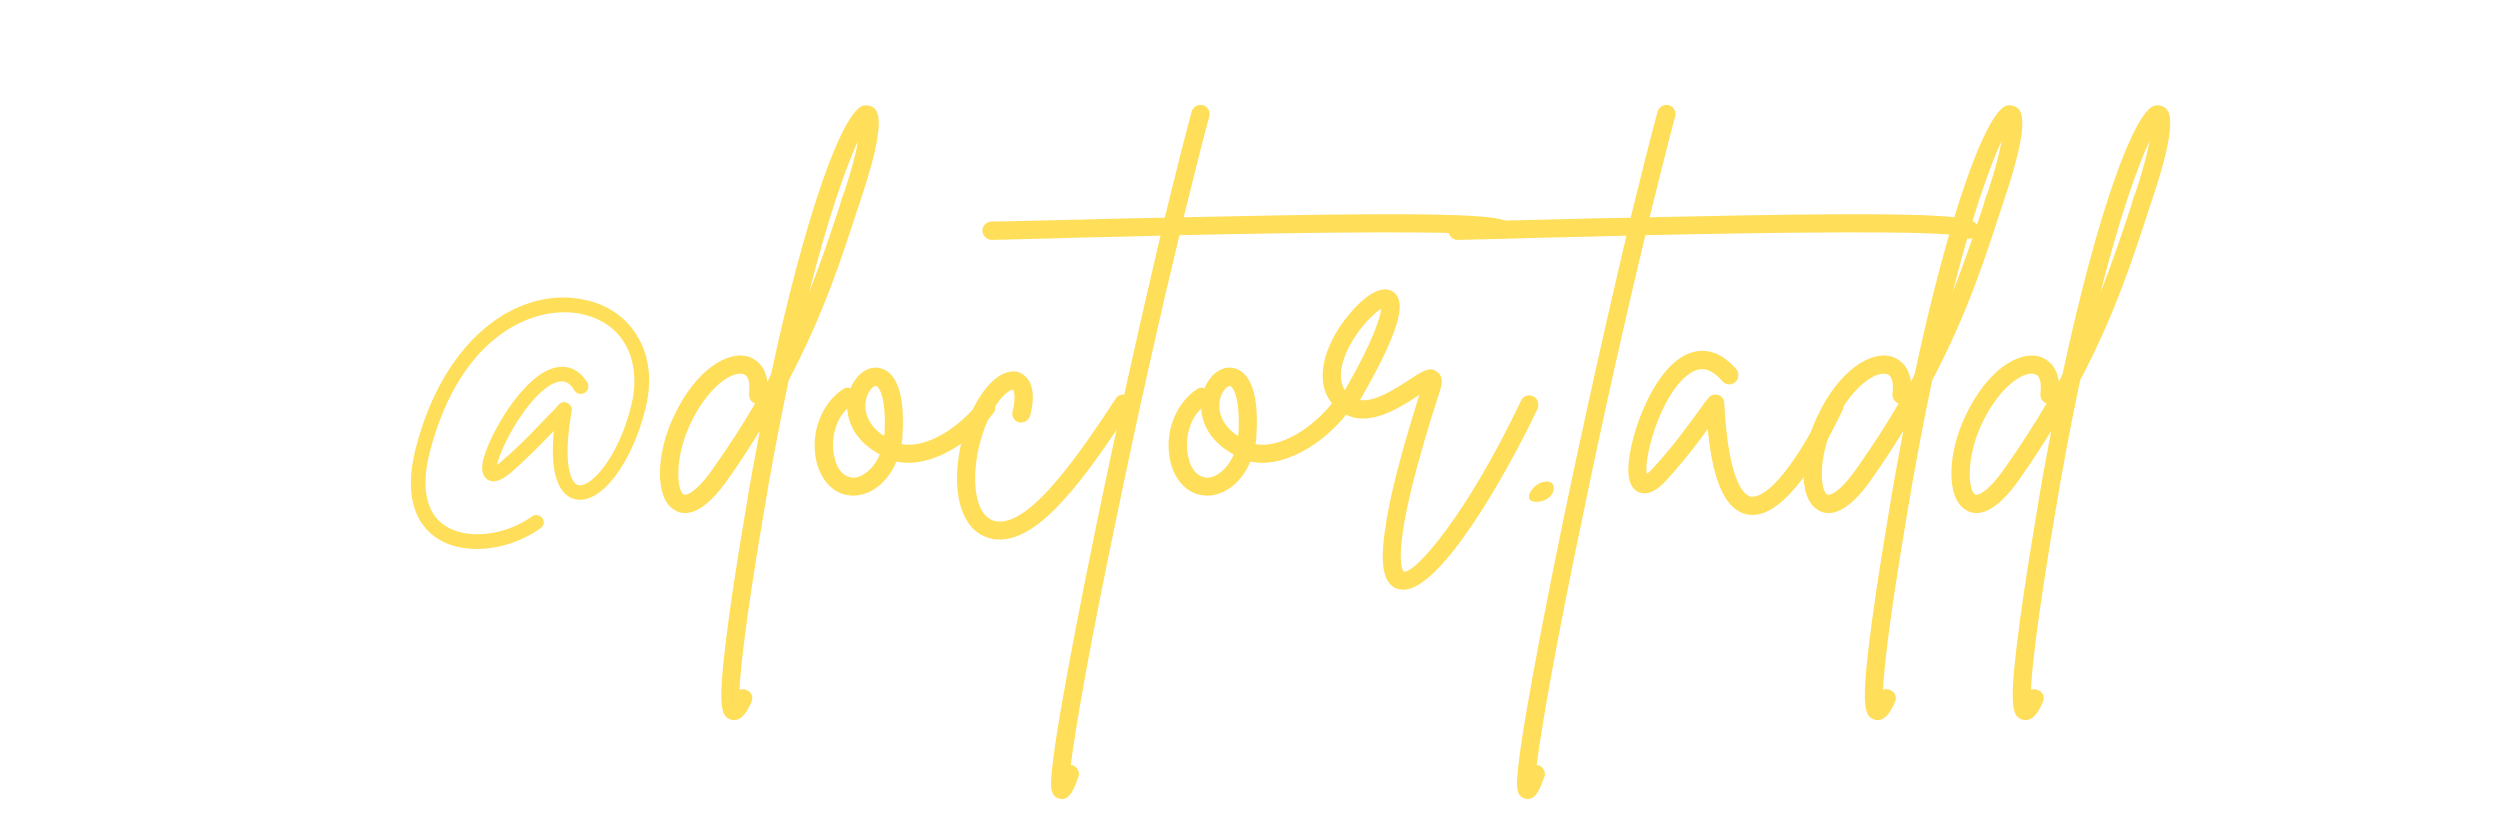 <svg xmlns="http://www.w3.org/2000/svg" xmlns:xlink="http://www.w3.org/1999/xlink" width="300" zoomAndPan="magnify" viewBox="0 0 224.88 75" height="100" preserveAspectRatio="xMidYMid meet" version="1.0"><defs><g/></defs><g fill="#ffde59" fill-opacity="1"><g transform="translate(34.812, 45.284)"><g><path d="M 22.543 -14.93 C 21.605 -16.586 19.988 -17.777 17.992 -18.246 C 12.375 -19.648 5.23 -15.523 2.508 -4.805 C 1.359 -0.129 2.891 2.086 4.379 3.105 C 5.445 3.828 6.719 4.125 8.039 4.125 C 10.121 4.125 12.25 3.359 13.781 2.254 C 14.078 2.043 14.164 1.66 13.949 1.359 C 13.738 1.062 13.312 0.977 13.016 1.191 C 10.547 2.977 7.059 3.316 5.145 2 C 3.488 0.895 3.02 -1.359 3.785 -4.508 C 6.594 -15.523 13.652 -17.992 17.695 -16.969 C 21.777 -15.949 22.797 -12.164 21.945 -8.805 C 20.797 -4.125 18.332 -1.402 17.184 -1.617 C 16.586 -1.742 15.695 -3.316 16.586 -8.336 C 16.629 -8.59 16.461 -8.891 16.203 -9.016 C 15.949 -9.145 15.652 -9.102 15.438 -8.891 C 15.227 -8.633 14.93 -8.336 14.59 -7.996 C 13.484 -6.848 12.035 -5.273 10.379 -3.871 C 10.164 -3.656 9.996 -3.531 9.867 -3.445 C 10.164 -5.062 12.719 -9.824 15.016 -10.805 C 15.82 -11.145 16.375 -10.93 16.844 -10.121 C 17.055 -9.824 17.438 -9.738 17.777 -9.953 C 18.078 -10.121 18.16 -10.547 17.992 -10.848 C 17.098 -12.293 15.949 -12.375 15.141 -12.207 C 12.121 -11.57 8.891 -5.699 8.551 -3.574 C 8.422 -2.637 8.762 -2.254 9.059 -2.086 C 9.738 -1.703 10.59 -2.297 11.23 -2.852 C 12.676 -4.125 13.949 -5.445 14.973 -6.508 C 14.504 -1.66 15.949 -0.555 16.93 -0.34 C 19.184 0.129 21.988 -3.531 23.223 -8.508 C 23.816 -10.93 23.605 -13.141 22.543 -14.93 Z M 22.543 -14.93 "/></g></g></g><g fill="#ffde59" fill-opacity="1"><g transform="translate(60.499, 45.284)"><g><path d="M 18.16 -35.516 C 17.863 -35.77 17.48 -35.855 17.098 -35.77 C 15.27 -35.176 11.992 -26.285 8.848 -11.652 C 8.762 -11.398 8.633 -11.188 8.508 -10.93 C 8.293 -12.59 7.188 -13.059 6.805 -13.184 C 4.977 -13.738 2.086 -12.078 0.086 -7.824 C -1.445 -4.637 -1.742 -0.469 0.172 0.637 C 1.105 1.191 2.723 1.105 5.062 -2.297 C 6.082 -3.742 6.977 -5.145 7.824 -6.508 C 7.359 -4.082 6.891 -1.531 6.465 1.148 C 5.656 5.91 5.062 9.91 4.723 12.801 C 4.039 18.461 4.379 19.223 5.23 19.48 C 5.316 19.523 5.445 19.523 5.527 19.523 C 6.293 19.523 6.805 18.543 7.059 17.906 C 7.273 17.523 7.102 17.012 6.676 16.844 C 6.465 16.715 6.211 16.715 5.996 16.801 C 6.082 14.973 6.508 10.805 8.082 1.445 C 8.848 -3.234 9.656 -7.402 10.422 -11.059 C 13.609 -17.098 15.227 -22.203 16.547 -26.242 C 16.715 -26.754 16.887 -27.219 17.012 -27.645 C 19.266 -34.41 18.418 -35.215 18.16 -35.516 Z M 3.699 -3.234 C 2.086 -0.895 1.191 -0.68 0.977 -0.766 C 0.34 -1.148 0.129 -4.082 1.574 -7.145 C 3.02 -10.207 4.977 -11.652 6.039 -11.652 C 6.168 -11.652 6.254 -11.652 6.336 -11.609 C 7.02 -11.441 6.891 -10.207 6.848 -9.867 C 6.805 -9.484 7.02 -9.102 7.402 -8.973 C 6.336 -7.145 5.105 -5.23 3.699 -3.234 Z M 15.48 -28.156 C 15.312 -27.73 15.141 -27.262 15.016 -26.754 C 14.25 -24.457 13.398 -21.863 12.25 -18.926 C 14.035 -25.988 15.652 -30.41 16.672 -32.621 C 16.504 -31.602 16.121 -30.156 15.48 -28.156 Z M 15.48 -28.156 "/></g></g></g><g fill="#ffde59" fill-opacity="1"><g transform="translate(73.81, 45.284)"><g><path d="M 15.398 -9.23 C 15.016 -9.527 14.504 -9.441 14.25 -9.102 C 12.461 -6.805 9.527 -4.891 7.273 -5.316 C 7.316 -5.613 7.359 -5.91 7.359 -6.211 C 7.656 -11.016 6.168 -11.992 5.273 -12.164 C 4.254 -12.375 3.191 -11.609 2.68 -10.336 C 2.469 -10.422 2.211 -10.422 2 -10.25 C 0.297 -9.188 -1.105 -6.465 -0.34 -3.531 C 0.172 -1.785 1.359 -0.68 2.934 -0.68 C 4.422 -0.68 5.996 -1.785 6.805 -3.742 C 9.781 -3.105 13.355 -5.316 15.523 -8.082 C 15.82 -8.465 15.738 -8.973 15.398 -9.23 Z M 2.977 -2.297 C 2.934 -2.297 2.934 -2.297 2.934 -2.297 C 1.871 -2.34 1.402 -3.359 1.277 -3.957 C 0.852 -5.402 1.191 -7.402 2.383 -8.508 C 2.469 -7.059 3.273 -5.488 5.316 -4.379 C 4.723 -3.02 3.699 -2.297 2.977 -2.297 Z M 5.742 -6.293 C 5.699 -6.211 5.699 -6.125 5.699 -6.039 C 4.082 -7.102 3.828 -8.465 4.125 -9.527 C 4.34 -10.207 4.762 -10.547 4.977 -10.547 C 5.188 -10.504 5.91 -9.699 5.742 -6.293 Z M 5.742 -6.293 "/></g></g></g><g fill="#ffde59" fill-opacity="1"><g transform="translate(87.419, 45.284)"><g><path d="M 14.035 -9.656 C 13.652 -9.867 13.141 -9.781 12.93 -9.398 C 10.039 -5.02 5.23 2.297 2.086 1.617 C 1.574 1.488 1.148 1.148 0.852 0.594 C 0 -0.938 0.129 -3.996 1.105 -6.676 C 2.168 -9.527 3.445 -10.25 3.699 -10.207 C 3.742 -10.164 3.996 -9.613 3.656 -8.293 C 3.531 -7.824 3.785 -7.402 4.211 -7.273 C 4.68 -7.188 5.105 -7.441 5.23 -7.867 C 6.039 -10.93 4.637 -11.609 4.211 -11.781 C 2.637 -12.25 0.723 -10.379 -0.426 -7.23 C -1.402 -4.594 -1.828 -0.852 -0.555 1.402 C -0.043 2.383 0.766 2.977 1.742 3.191 C 2 3.273 2.254 3.273 2.508 3.273 C 6.211 3.273 10.207 -2.297 14.289 -8.508 C 14.547 -8.891 14.418 -9.398 14.035 -9.656 Z M 14.035 -9.656 "/></g></g></g><g fill="#ffde59" fill-opacity="1"><g transform="translate(100.007, 45.284)"><g><path d="M 35.898 -25.094 C 35.344 -25.859 32.879 -26.328 6.465 -25.73 C 7.316 -29.176 8.082 -32.281 8.762 -34.793 C 8.891 -35.258 8.633 -35.684 8.207 -35.812 C 7.785 -35.941 7.316 -35.684 7.188 -35.258 C 6.465 -32.578 5.656 -29.348 4.762 -25.691 C 2.426 -25.648 -0.129 -25.605 -2.891 -25.52 C -6.676 -25.434 -9.656 -25.348 -10.805 -25.348 C -11.27 -25.348 -11.652 -24.965 -11.652 -24.543 C -11.652 -24.074 -11.27 -23.691 -10.805 -23.691 C -9.613 -23.734 -6.637 -23.777 -2.852 -23.902 C -0.852 -23.945 1.617 -23.988 4.379 -24.074 C 2.551 -16.332 0.469 -7.059 -1.402 2 C -2.766 8.633 -3.871 14.375 -4.594 18.586 C -4.977 20.797 -5.23 22.543 -5.359 23.734 C -5.527 25.348 -5.613 26.285 -4.805 26.582 C -4.68 26.582 -4.594 26.625 -4.465 26.625 C -3.742 26.625 -3.359 25.605 -3.02 24.668 C -2.852 24.242 -3.062 23.777 -3.488 23.605 C -3.574 23.605 -3.617 23.562 -3.699 23.562 C -3.273 20.246 -2 12.801 0.469 1.062 C 2.297 -7.824 4.297 -16.715 6.082 -24.117 C 17.777 -24.371 32.961 -24.582 34.707 -23.988 C 35.004 -23.734 35.387 -23.734 35.727 -23.945 C 36.066 -24.199 36.152 -24.711 35.898 -25.094 Z M 35.898 -25.094 "/></g></g></g><g fill="#ffde59" fill-opacity="1"><g transform="translate(105.664, 45.284)"><g><path d="M 15.398 -9.23 C 15.016 -9.527 14.504 -9.441 14.25 -9.102 C 12.461 -6.805 9.527 -4.891 7.273 -5.316 C 7.316 -5.613 7.359 -5.91 7.359 -6.211 C 7.656 -11.016 6.168 -11.992 5.273 -12.164 C 4.254 -12.375 3.191 -11.609 2.68 -10.336 C 2.469 -10.422 2.211 -10.422 2 -10.25 C 0.297 -9.188 -1.105 -6.465 -0.34 -3.531 C 0.172 -1.785 1.359 -0.68 2.934 -0.68 C 4.422 -0.68 5.996 -1.785 6.805 -3.742 C 9.781 -3.105 13.355 -5.316 15.523 -8.082 C 15.82 -8.465 15.738 -8.973 15.398 -9.23 Z M 2.977 -2.297 C 2.934 -2.297 2.934 -2.297 2.934 -2.297 C 1.871 -2.34 1.402 -3.359 1.277 -3.957 C 0.852 -5.402 1.191 -7.402 2.383 -8.508 C 2.469 -7.059 3.273 -5.488 5.316 -4.379 C 4.723 -3.02 3.699 -2.297 2.977 -2.297 Z M 5.742 -6.293 C 5.699 -6.211 5.699 -6.125 5.699 -6.039 C 4.082 -7.102 3.828 -8.465 4.125 -9.527 C 4.34 -10.207 4.762 -10.547 4.977 -10.547 C 5.188 -10.504 5.91 -9.699 5.742 -6.293 Z M 5.742 -6.293 "/></g></g></g><g fill="#ffde59" fill-opacity="1"><g transform="translate(119.273, 45.284)"><g><path d="M 18.672 -9.613 C 18.246 -9.824 17.734 -9.656 17.566 -9.23 C 12.676 1.062 8.039 6.336 7.02 6.168 C 6.934 6.125 5.445 4.68 10.25 -10.082 C 10.379 -10.465 10.676 -11.355 9.996 -11.824 C 9.355 -12.336 8.633 -11.867 7.441 -11.059 C 6.168 -10.25 4.422 -9.102 3.062 -9.273 C 7.402 -16.758 6.977 -18.418 5.996 -19.055 C 4.465 -19.949 2.254 -17.352 1.234 -15.863 C -0.852 -12.633 -0.809 -9.699 1.402 -8.207 C 3.656 -6.637 6.594 -8.551 8.336 -9.699 C 8.379 -9.738 8.379 -9.738 8.422 -9.781 C 6.762 -4.551 5.699 -0.426 5.316 2.426 C 4.848 5.57 5.188 7.23 6.379 7.699 C 6.594 7.742 6.762 7.785 6.977 7.785 C 10.379 7.785 16.289 -2.68 19.055 -8.508 C 19.223 -8.934 19.055 -9.441 18.672 -9.613 Z M 1.488 -12.547 C 2.086 -14.844 4.082 -16.969 4.977 -17.48 C 4.891 -16.801 4.422 -14.887 1.703 -10.164 C 1.402 -10.633 1.191 -11.355 1.488 -12.547 Z M 1.488 -12.547 "/></g></g></g><g fill="#ffde59" fill-opacity="1"><g transform="translate(136.241, 45.284)"><g><path d="M 2.469 -1.871 C 1.574 -1.617 0.723 -0.211 1.828 -0.129 C 3.785 0 4.168 -2.383 2.469 -1.871 Z M 2.469 -1.871 "/></g></g></g><g fill="#ffde59" fill-opacity="1"><g transform="translate(141.94, 45.284)"><g><path d="M 35.898 -25.094 C 35.344 -25.859 32.879 -26.328 6.465 -25.73 C 7.316 -29.176 8.082 -32.281 8.762 -34.793 C 8.891 -35.258 8.633 -35.684 8.207 -35.812 C 7.785 -35.941 7.316 -35.684 7.188 -35.258 C 6.465 -32.578 5.656 -29.348 4.762 -25.691 C 2.426 -25.648 -0.129 -25.605 -2.891 -25.52 C -6.676 -25.434 -9.656 -25.348 -10.805 -25.348 C -11.27 -25.348 -11.652 -24.965 -11.652 -24.543 C -11.652 -24.074 -11.27 -23.691 -10.805 -23.691 C -9.613 -23.734 -6.637 -23.777 -2.852 -23.902 C -0.852 -23.945 1.617 -23.988 4.379 -24.074 C 2.551 -16.332 0.469 -7.059 -1.402 2 C -2.766 8.633 -3.871 14.375 -4.594 18.586 C -4.977 20.797 -5.23 22.543 -5.359 23.734 C -5.527 25.348 -5.613 26.285 -4.805 26.582 C -4.68 26.582 -4.594 26.625 -4.465 26.625 C -3.742 26.625 -3.359 25.605 -3.02 24.668 C -2.852 24.242 -3.062 23.777 -3.488 23.605 C -3.574 23.605 -3.617 23.562 -3.699 23.562 C -3.273 20.246 -2 12.801 0.469 1.062 C 2.297 -7.824 4.297 -16.715 6.082 -24.117 C 17.777 -24.371 32.961 -24.582 34.707 -23.988 C 35.004 -23.734 35.387 -23.734 35.727 -23.945 C 36.066 -24.199 36.152 -24.711 35.898 -25.094 Z M 35.898 -25.094 "/></g></g></g><g fill="#ffde59" fill-opacity="1"><g transform="translate(147.596, 45.284)"><g><path d="M 17.777 -9.441 C 17.395 -9.613 16.887 -9.441 16.715 -9.059 C 13.484 -2.469 11.059 -0.383 9.91 -0.594 C 9.441 -0.68 7.91 -1.574 7.527 -9.016 C 7.527 -9.355 7.273 -9.656 6.977 -9.738 C 6.637 -9.824 6.254 -9.738 6.082 -9.441 C 5.828 -9.145 5.57 -8.805 5.316 -8.422 C 4.254 -6.977 2.852 -5.02 1.148 -3.191 C 0.895 -2.891 0.68 -2.723 0.555 -2.637 C 0.254 -4.125 1.828 -9.824 4.34 -11.609 C 5.062 -12.121 6.039 -12.504 7.359 -10.973 C 7.656 -10.633 8.168 -10.59 8.508 -10.887 C 8.848 -11.145 8.891 -11.695 8.633 -12.035 C 7.02 -13.906 5.488 -13.867 4.465 -13.523 C 1.191 -12.375 -1.02 -6.082 -1.105 -3.191 C -1.148 -2 -0.809 -1.234 -0.129 -0.977 C 0.938 -0.555 2 -1.703 2.34 -2.086 C 3.785 -3.656 5.105 -5.359 6.039 -6.676 C 6.508 -1.828 7.656 0.594 9.57 1.02 C 9.738 1.02 9.91 1.062 10.082 1.062 C 12.973 1.062 16.078 -3.996 18.16 -8.336 C 18.375 -8.762 18.203 -9.23 17.777 -9.441 Z M 17.777 -9.441 "/></g></g></g><g fill="#ffde59" fill-opacity="1"><g transform="translate(163.417, 45.284)"><g><path d="M 18.16 -35.516 C 17.863 -35.77 17.48 -35.855 17.098 -35.77 C 15.27 -35.176 11.992 -26.285 8.848 -11.652 C 8.762 -11.398 8.633 -11.188 8.508 -10.93 C 8.293 -12.59 7.188 -13.059 6.805 -13.184 C 4.977 -13.738 2.086 -12.078 0.086 -7.824 C -1.445 -4.637 -1.742 -0.469 0.172 0.637 C 1.105 1.191 2.723 1.105 5.062 -2.297 C 6.082 -3.742 6.977 -5.145 7.824 -6.508 C 7.359 -4.082 6.891 -1.531 6.465 1.148 C 5.656 5.91 5.062 9.91 4.723 12.801 C 4.039 18.461 4.379 19.223 5.23 19.48 C 5.316 19.523 5.445 19.523 5.527 19.523 C 6.293 19.523 6.805 18.543 7.059 17.906 C 7.273 17.523 7.102 17.012 6.676 16.844 C 6.465 16.715 6.211 16.715 5.996 16.801 C 6.082 14.973 6.508 10.805 8.082 1.445 C 8.848 -3.234 9.656 -7.402 10.422 -11.059 C 13.609 -17.098 15.227 -22.203 16.547 -26.242 C 16.715 -26.754 16.887 -27.219 17.012 -27.645 C 19.266 -34.41 18.418 -35.215 18.16 -35.516 Z M 3.699 -3.234 C 2.086 -0.895 1.191 -0.68 0.977 -0.766 C 0.34 -1.148 0.129 -4.082 1.574 -7.145 C 3.02 -10.207 4.977 -11.652 6.039 -11.652 C 6.168 -11.652 6.254 -11.652 6.336 -11.609 C 7.02 -11.441 6.891 -10.207 6.848 -9.867 C 6.805 -9.484 7.02 -9.102 7.402 -8.973 C 6.336 -7.145 5.105 -5.23 3.699 -3.234 Z M 15.48 -28.156 C 15.312 -27.73 15.141 -27.262 15.016 -26.754 C 14.25 -24.457 13.398 -21.863 12.25 -18.926 C 14.035 -25.988 15.652 -30.41 16.672 -32.621 C 16.504 -31.602 16.121 -30.156 15.48 -28.156 Z M 15.48 -28.156 "/></g></g></g><g fill="#ffde59" fill-opacity="1"><g transform="translate(176.728, 45.284)"><g><path d="M 18.16 -35.516 C 17.863 -35.77 17.48 -35.855 17.098 -35.77 C 15.27 -35.176 11.992 -26.285 8.848 -11.652 C 8.762 -11.398 8.633 -11.188 8.508 -10.93 C 8.293 -12.59 7.188 -13.059 6.805 -13.184 C 4.977 -13.738 2.086 -12.078 0.086 -7.824 C -1.445 -4.637 -1.742 -0.469 0.172 0.637 C 1.105 1.191 2.723 1.105 5.062 -2.297 C 6.082 -3.742 6.977 -5.145 7.824 -6.508 C 7.359 -4.082 6.891 -1.531 6.465 1.148 C 5.656 5.91 5.062 9.91 4.723 12.801 C 4.039 18.461 4.379 19.223 5.23 19.48 C 5.316 19.523 5.445 19.523 5.527 19.523 C 6.293 19.523 6.805 18.543 7.059 17.906 C 7.273 17.523 7.102 17.012 6.676 16.844 C 6.465 16.715 6.211 16.715 5.996 16.801 C 6.082 14.973 6.508 10.805 8.082 1.445 C 8.848 -3.234 9.656 -7.402 10.422 -11.059 C 13.609 -17.098 15.227 -22.203 16.547 -26.242 C 16.715 -26.754 16.887 -27.219 17.012 -27.645 C 19.266 -34.41 18.418 -35.215 18.16 -35.516 Z M 3.699 -3.234 C 2.086 -0.895 1.191 -0.68 0.977 -0.766 C 0.34 -1.148 0.129 -4.082 1.574 -7.145 C 3.02 -10.207 4.977 -11.652 6.039 -11.652 C 6.168 -11.652 6.254 -11.652 6.336 -11.609 C 7.02 -11.441 6.891 -10.207 6.848 -9.867 C 6.805 -9.484 7.02 -9.102 7.402 -8.973 C 6.336 -7.145 5.105 -5.23 3.699 -3.234 Z M 15.48 -28.156 C 15.312 -27.73 15.141 -27.262 15.016 -26.754 C 14.25 -24.457 13.398 -21.863 12.25 -18.926 C 14.035 -25.988 15.652 -30.41 16.672 -32.621 C 16.504 -31.602 16.121 -30.156 15.48 -28.156 Z M 15.48 -28.156 "/></g></g></g></svg>